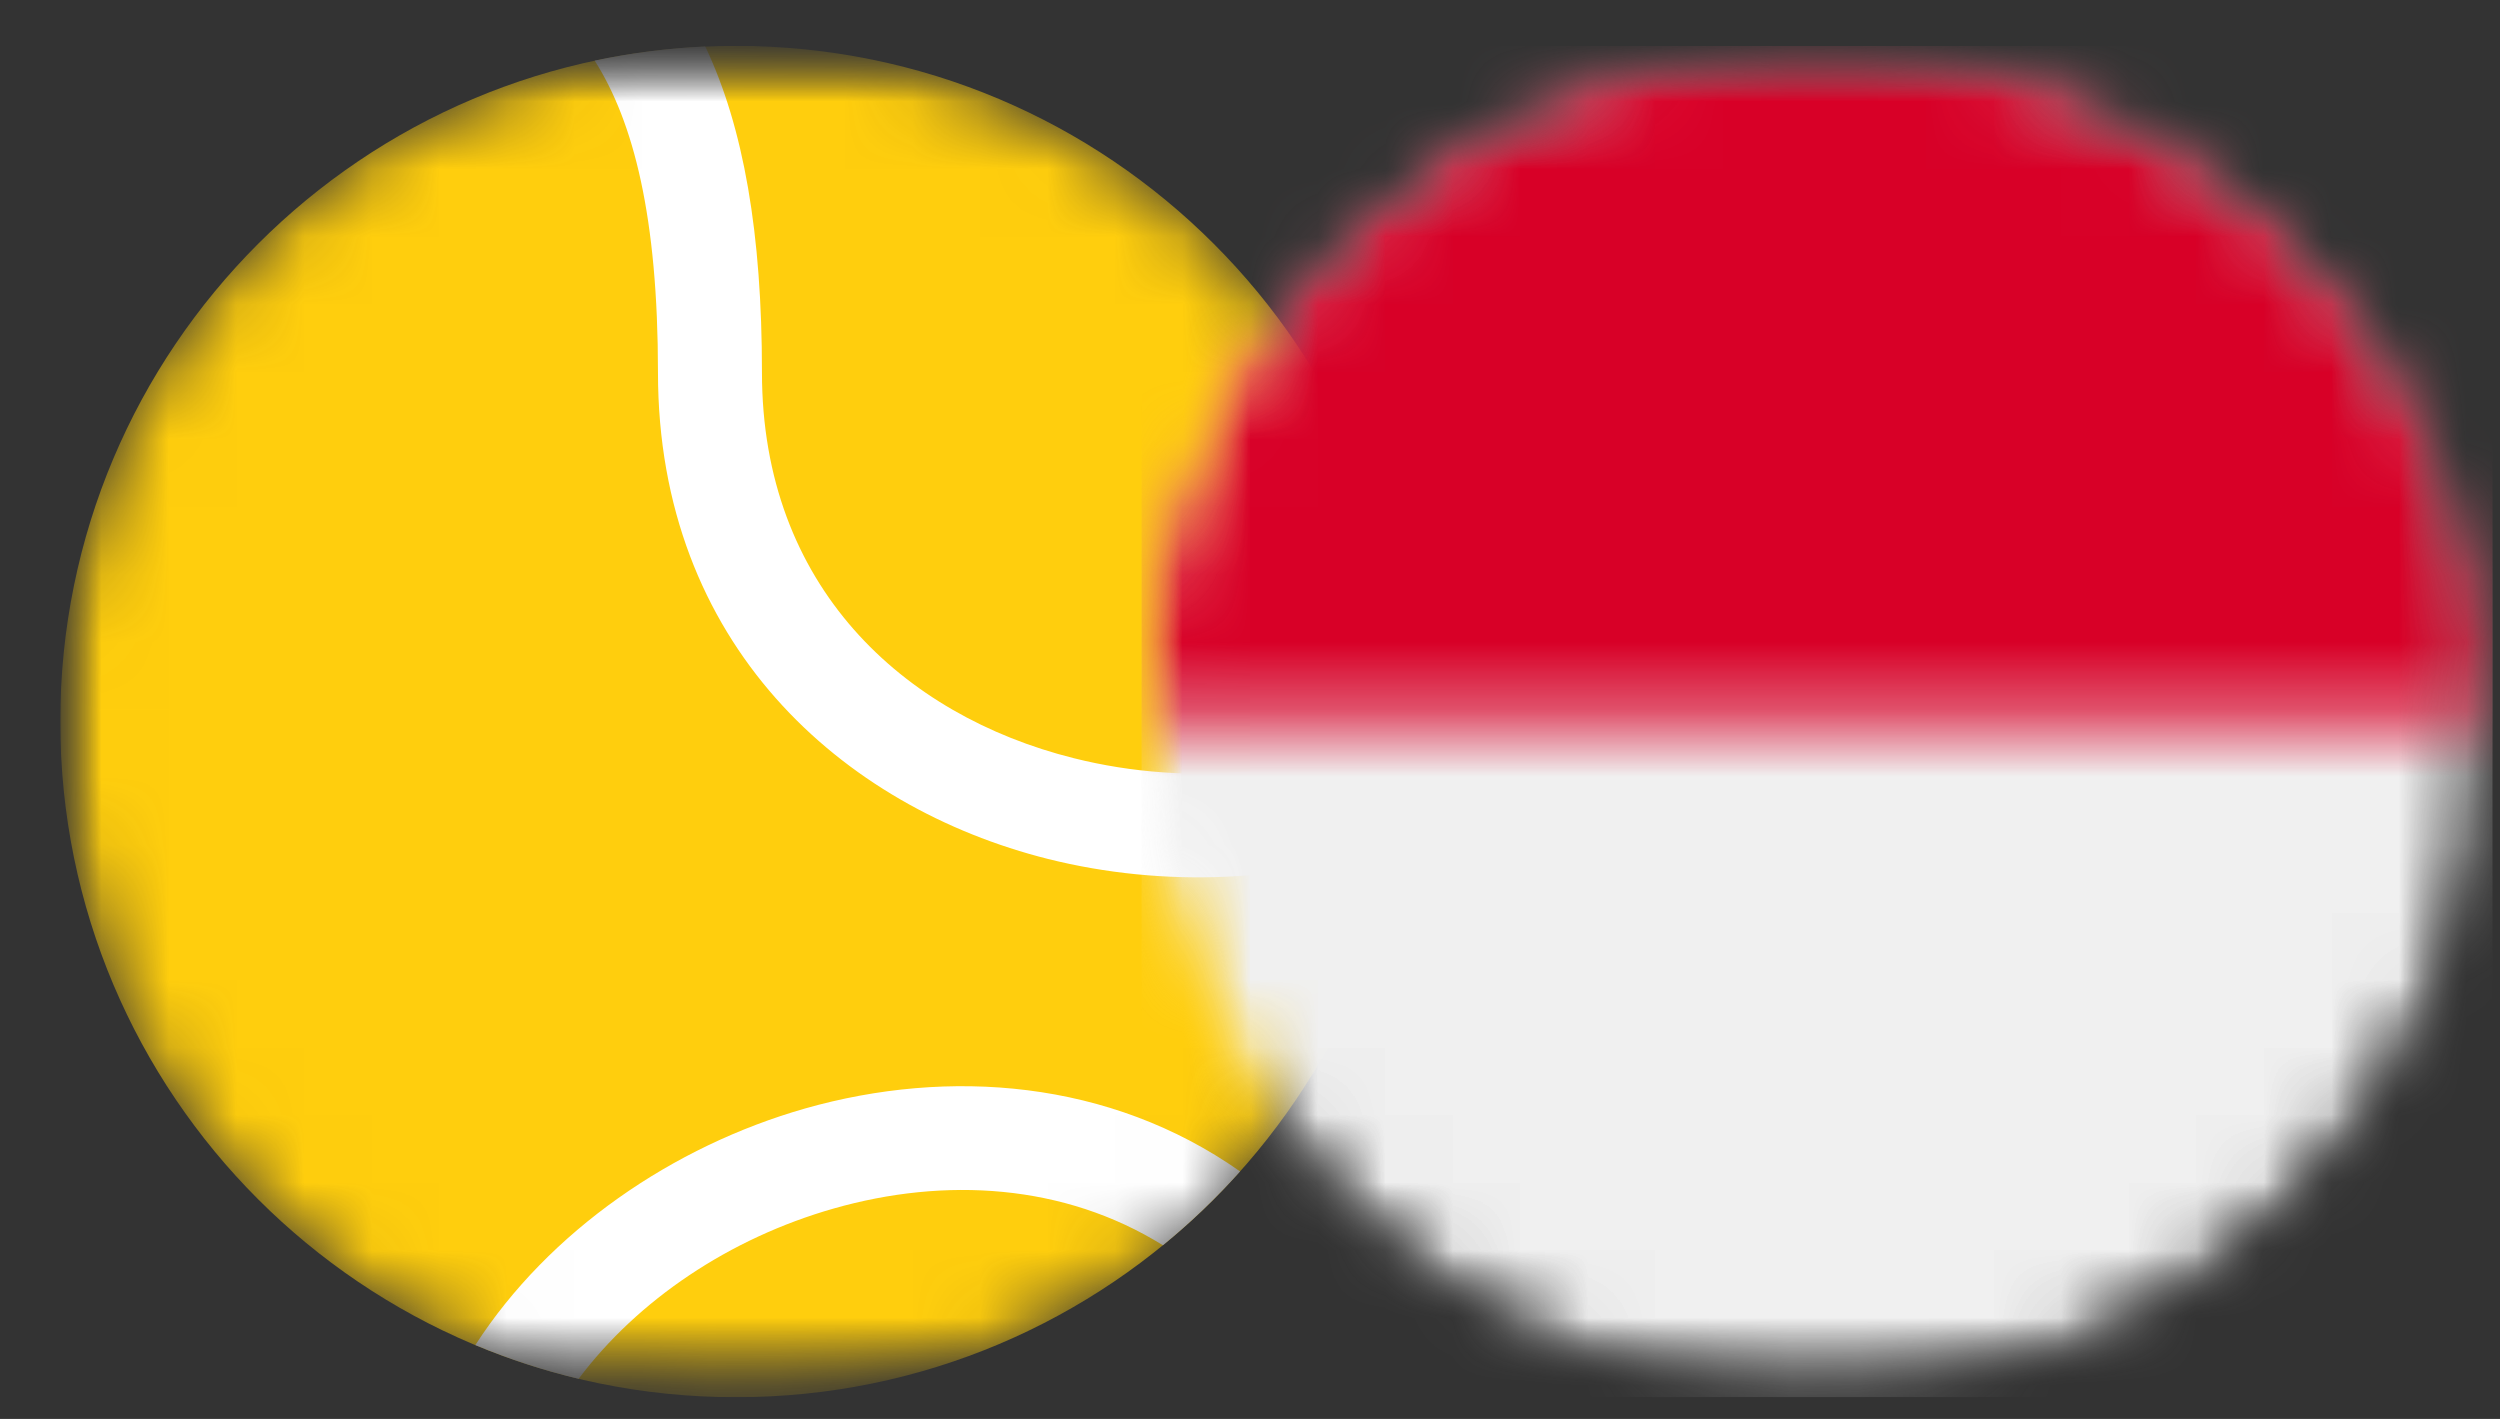 <svg width="37" height="21" viewBox="0 0 37 21" fill="none" xmlns="http://www.w3.org/2000/svg">
<rect x="0" y="0" width="37" height="21" fill="#333333" stroke="none"/>
<mask id="mask0_2322_5" style="mask-type:alpha" maskUnits="userSpaceOnUse" x="0" y="0" width="21" height="21">
<g clip-path="url(#clip0_2322_5)">
<g clip-path="url(#clip1_2322_5)">
<mask id="mask1_2322_5" style="mask-type:luminance" maskUnits="userSpaceOnUse" x="0" y="0" width="21" height="21">
<path d="M0.892 0.679H20.892V20.679H0.892V0.679Z" fill="white"/>
</mask>
<g mask="url(#mask1_2322_5)">
<path d="M20.892 10.679C20.892 16.202 16.415 20.679 10.892 20.679C5.369 20.679 0.892 16.202 0.892 10.679C0.892 5.156 5.369 0.679 10.892 0.679C16.415 0.679 20.892 5.156 20.892 10.679Z" fill="#FFCE0D"/>
<path d="M8.565 20.407C8.042 20.282 7.531 20.115 7.035 19.907C8.126 18.218 9.96 16.963 11.917 16.405C14.038 15.802 16.423 15.979 18.353 17.337C18.002 17.73 17.62 18.096 17.211 18.43C15.749 17.52 13.988 17.416 12.339 17.886C10.795 18.326 9.438 19.242 8.565 20.405V20.407ZM20.735 12.456C19.1 13.072 17.216 13.139 15.512 12.713C12.461 11.947 9.738 9.532 9.738 5.513C9.738 3.211 9.377 1.803 8.801 0.897C9.34 0.783 9.887 0.713 10.438 0.688C11.008 1.889 11.277 3.46 11.277 5.513C11.277 8.676 13.362 10.586 15.887 11.22C17.634 11.659 19.479 11.46 20.892 10.694C20.892 11.294 20.837 11.883 20.735 12.456Z" fill="white"/>
</g>
</g>
</g>
</mask>
<g mask="url(#mask0_2322_5)">
<g clip-path="url(#clip2_2322_5)">
<g clip-path="url(#clip3_2322_5)">
<mask id="mask2_2322_5" style="mask-type:luminance" maskUnits="userSpaceOnUse" x="0" y="0" width="21" height="21">
<path d="M0.892 0.679H20.892V20.679H0.892V0.679Z" fill="white"/>
</mask>
<g mask="url(#mask2_2322_5)">
<path d="M20.892 10.679C20.892 16.202 16.415 20.679 10.892 20.679C5.369 20.679 0.892 16.202 0.892 10.679C0.892 5.156 5.369 0.679 10.892 0.679C16.415 0.679 20.892 5.156 20.892 10.679Z" fill="#FFCE0D"/>
<path d="M8.565 20.407C8.042 20.282 7.531 20.115 7.035 19.907C8.126 18.218 9.96 16.963 11.917 16.405C14.038 15.802 16.423 15.979 18.353 17.337C18.002 17.73 17.62 18.096 17.211 18.43C15.749 17.52 13.988 17.416 12.339 17.886C10.795 18.326 9.438 19.242 8.565 20.405V20.407ZM20.735 12.456C19.1 13.072 17.216 13.139 15.512 12.713C12.461 11.947 9.738 9.532 9.738 5.513C9.738 3.211 9.377 1.803 8.801 0.897C9.34 0.783 9.887 0.713 10.438 0.688C11.008 1.889 11.277 3.46 11.277 5.513C11.277 8.676 13.362 10.586 15.887 11.22C17.634 11.659 19.479 11.46 20.892 10.694C20.892 11.294 20.837 11.883 20.735 12.456Z" fill="white"/>
</g>
</g>
</g>
</g>
<mask id="mask3_2322_5" style="mask-type:alpha" maskUnits="userSpaceOnUse" x="16" y="0" width="21" height="21">
<g clip-path="url(#clip4_2322_5)">
<g clip-path="url(#clip5_2322_5)">
<mask id="mask4_2322_5" style="mask-type:alpha" maskUnits="userSpaceOnUse" x="16" y="0" width="21" height="21">
<path d="M26.892 0.679C32.415 0.679 36.892 5.156 36.892 10.679C36.892 16.202 32.415 20.679 26.892 20.679C21.369 20.679 16.892 16.202 16.892 10.679C16.892 5.156 21.369 0.679 26.892 0.679Z" fill="white"/>
</mask>
<g mask="url(#mask4_2322_5)">
<path fill-rule="evenodd" clip-rule="evenodd" d="M16.022 -0.191H37.762V21.549H16.022V-0.191Z" fill="#F0F0F0"/>
</g>
<mask id="mask5_2322_5" style="mask-type:alpha" maskUnits="userSpaceOnUse" x="16" y="0" width="21" height="11">
<path d="M26.892 0.679C31.055 0.679 34.624 3.224 36.129 6.842L36.219 7.065C36.635 8.138 36.861 9.274 36.889 10.425L36.892 10.679H16.892C16.892 5.242 21.232 0.817 26.638 0.682L26.892 0.679Z" fill="white"/>
</mask>
<g mask="url(#mask5_2322_5)">
<path fill-rule="evenodd" clip-rule="evenodd" d="M16.022 -0.191H37.762V11.549H16.022V-0.191Z" fill="#D80027"/>
</g>
</g>
</g>
</mask>
<g mask="url(#mask3_2322_5)">
<g clip-path="url(#clip6_2322_5)">
<g clip-path="url(#clip7_2322_5)">
<mask id="mask6_2322_5" style="mask-type:alpha" maskUnits="userSpaceOnUse" x="16" y="0" width="21" height="21">
<path d="M26.892 0.679C32.415 0.679 36.892 5.156 36.892 10.679C36.892 16.202 32.415 20.679 26.892 20.679C21.369 20.679 16.892 16.202 16.892 10.679C16.892 5.156 21.369 0.679 26.892 0.679Z" fill="white"/>
</mask>
<g mask="url(#mask6_2322_5)">
<path fill-rule="evenodd" clip-rule="evenodd" d="M16.022 -0.191H37.762V21.549H16.022V-0.191Z" fill="#F0F0F0"/>
</g>
<mask id="mask7_2322_5" style="mask-type:alpha" maskUnits="userSpaceOnUse" x="16" y="0" width="21" height="11">
<path d="M26.892 0.679C31.055 0.679 34.624 3.224 36.129 6.842L36.219 7.065C36.635 8.138 36.861 9.274 36.889 10.425L36.892 10.679H16.892C16.892 5.242 21.232 0.817 26.638 0.682L26.892 0.679Z" fill="white"/>
</mask>
<g mask="url(#mask7_2322_5)">
<path fill-rule="evenodd" clip-rule="evenodd" d="M16.022 -0.191H37.762V11.549H16.022V-0.191Z" fill="#D80027"/>
</g>
</g>
</g>
</g>
<defs>
<clipPath id="clip0_2322_5">
<rect width="20" height="20" fill="white" transform="translate(0.892 0.679)"/>
</clipPath>
<clipPath id="clip1_2322_5">
<rect width="20" height="20" fill="white" transform="translate(0.892 0.679)"/>
</clipPath>
<clipPath id="clip2_2322_5">
<rect width="20" height="20" fill="white" transform="translate(0.892 0.679)"/>
</clipPath>
<clipPath id="clip3_2322_5">
<rect width="20" height="20" fill="white" transform="translate(0.892 0.679)"/>
</clipPath>
<clipPath id="clip4_2322_5">
<rect width="20" height="20" fill="white" transform="translate(16.892 0.679)"/>
</clipPath>
<clipPath id="clip5_2322_5">
<rect width="20" height="20" fill="white" transform="translate(16.892 0.679)"/>
</clipPath>
<clipPath id="clip6_2322_5">
<rect width="20" height="20" fill="white" transform="translate(16.892 0.679)"/>
</clipPath>
<clipPath id="clip7_2322_5">
<rect width="20" height="20" fill="white" transform="translate(16.892 0.679)"/>
</clipPath>
</defs>
</svg>
